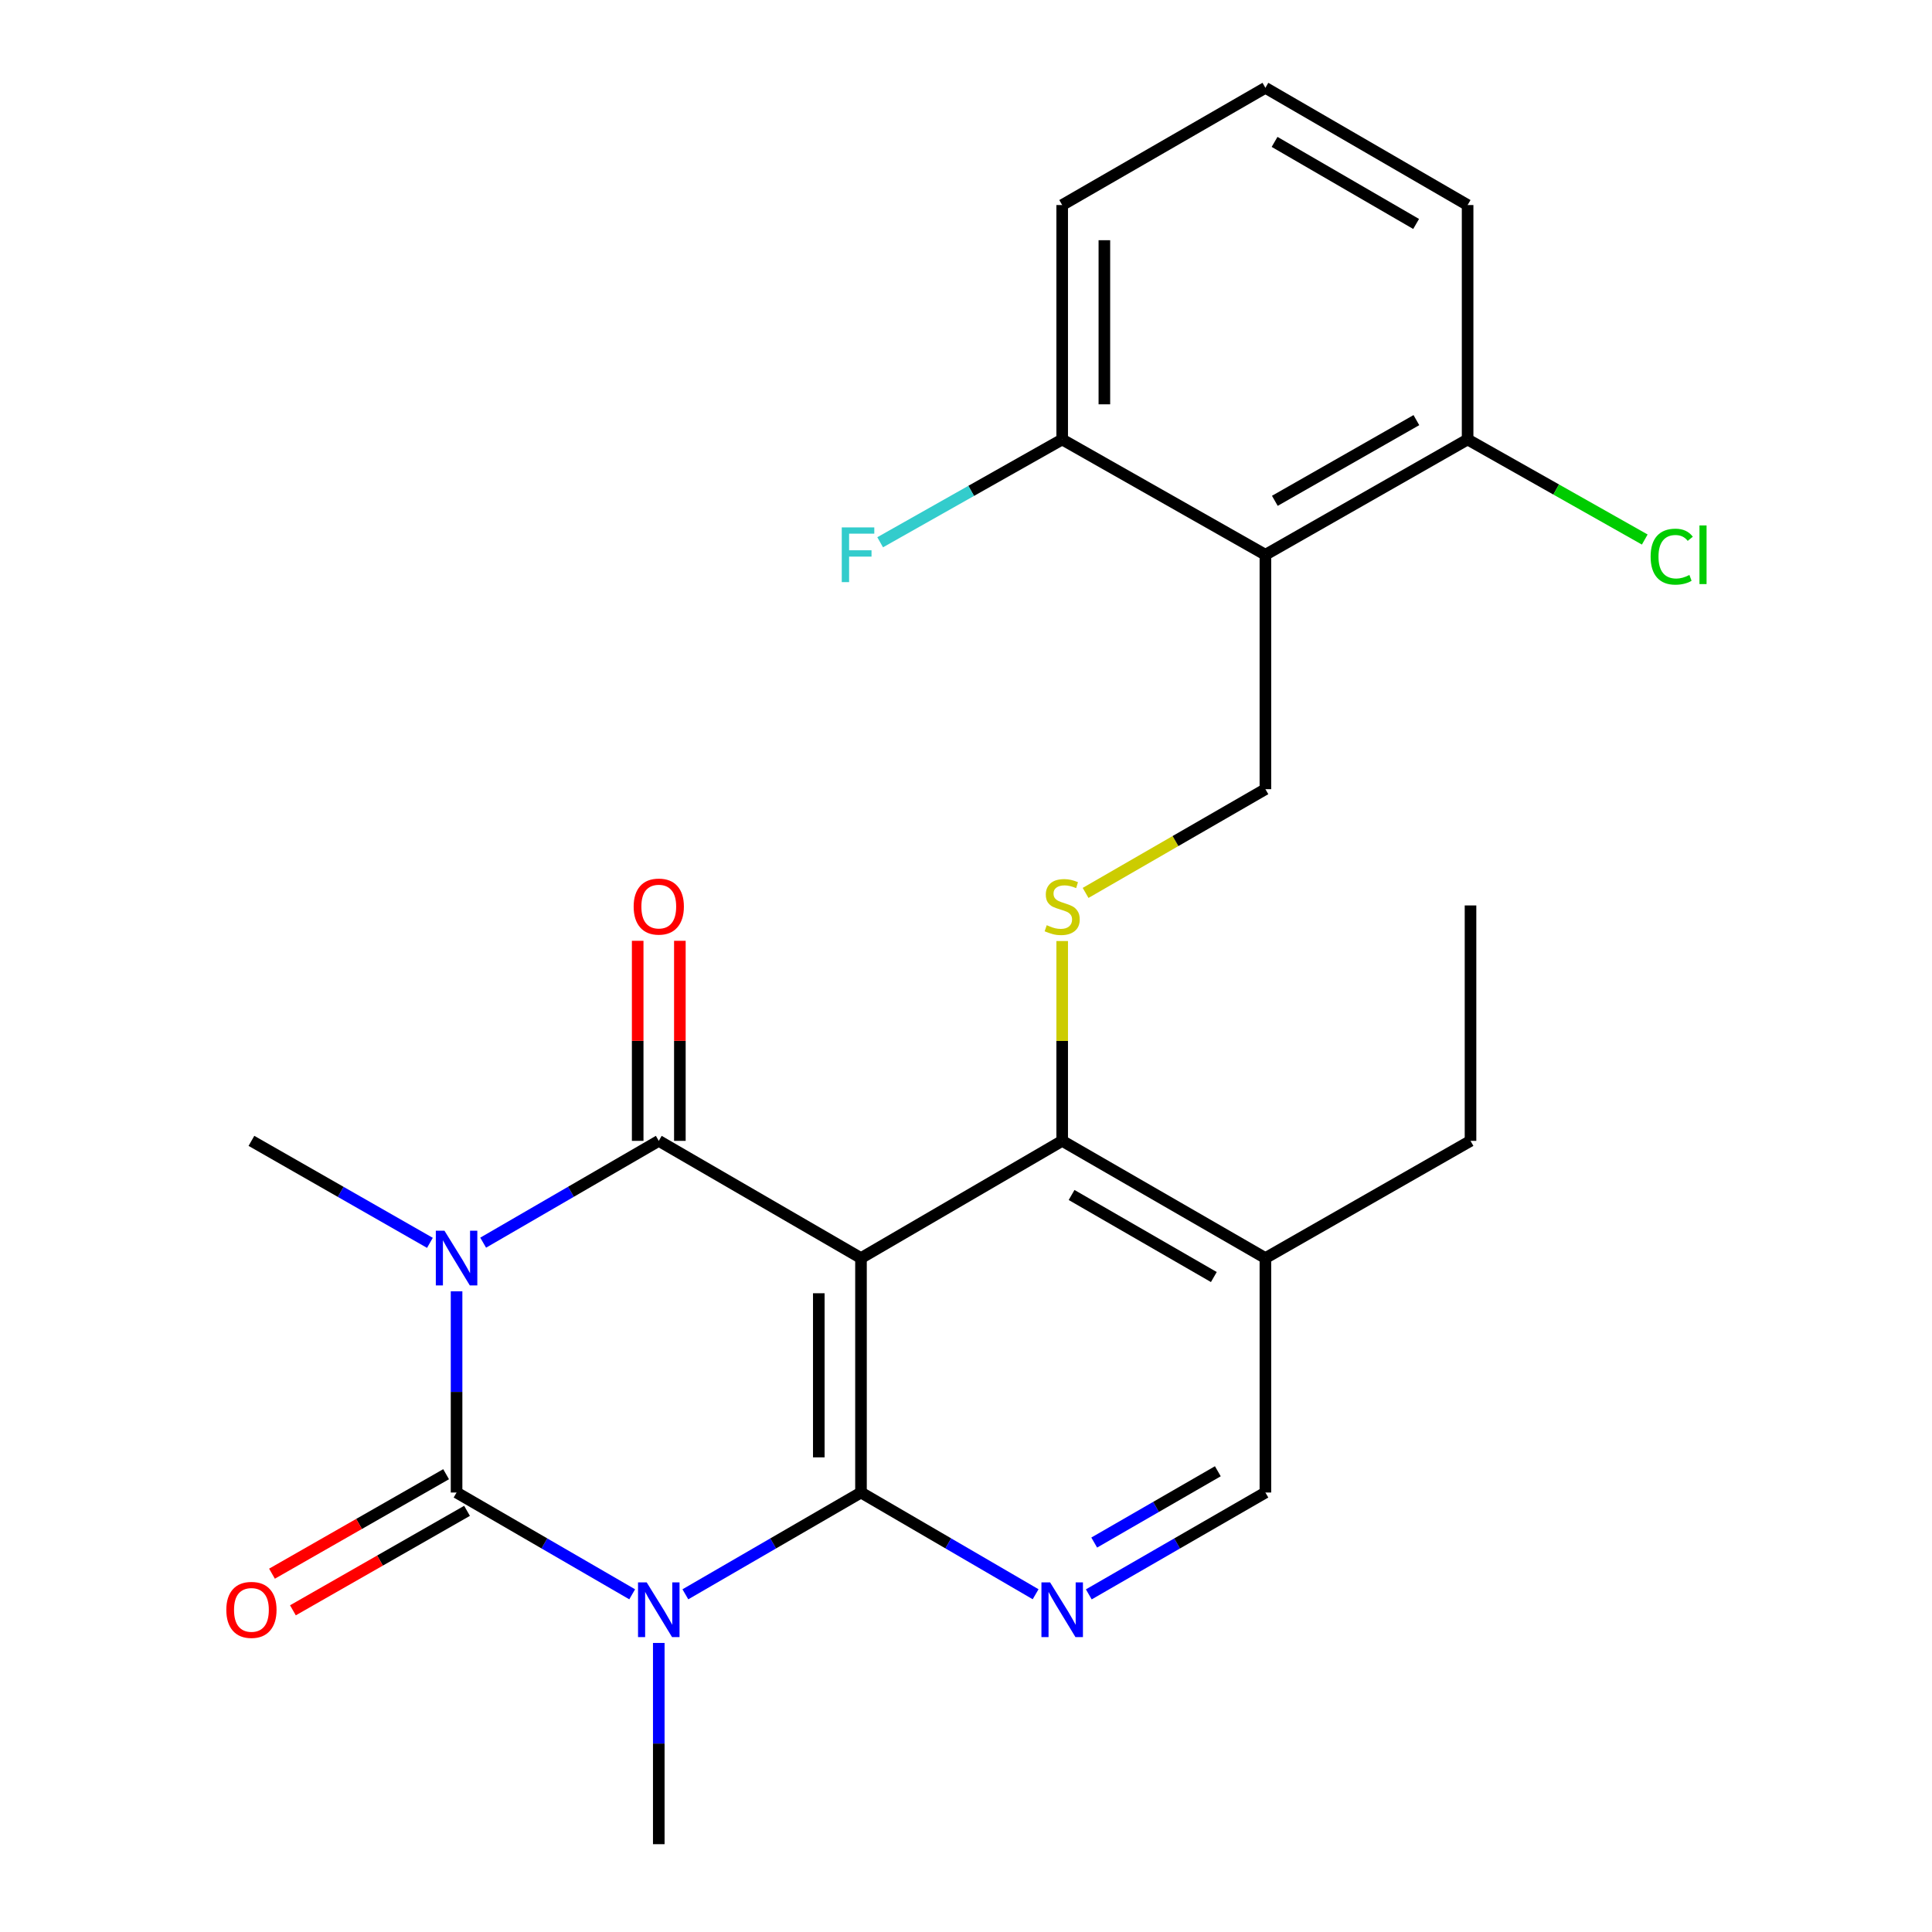 <?xml version='1.0' encoding='iso-8859-1'?>
<svg version='1.1' baseProfile='full'
              xmlns='http://www.w3.org/2000/svg'
                      xmlns:rdkit='http://www.rdkit.org/xml'
                      xmlns:xlink='http://www.w3.org/1999/xlink'
                  xml:space='preserve'
width='1000px' height='1000px' viewBox='0 0 1000 1000'>
<!-- END OF HEADER -->
<rect style='opacity:1.0;fill:#FFFFFF;stroke:none' width='1000' height='1000' x='0' y='0'> </rect>
<path class='bond-1' d='M 236.319,668.377 L 236.319,720.452' style='fill:none;fill-rule:evenodd;stroke:#0000FF;stroke-width:6px;stroke-linecap:butt;stroke-linejoin:miter;stroke-opacity:1' />
<path class='bond-1' d='M 236.319,720.452 L 236.319,772.526' style='fill:none;fill-rule:evenodd;stroke:#000000;stroke-width:6px;stroke-linecap:butt;stroke-linejoin:miter;stroke-opacity:1' />
<path class='bond-4' d='M 250.084,643.204 L 295.533,616.855' style='fill:none;fill-rule:evenodd;stroke:#0000FF;stroke-width:6px;stroke-linecap:butt;stroke-linejoin:miter;stroke-opacity:1' />
<path class='bond-4' d='M 295.533,616.855 L 340.982,590.506' style='fill:none;fill-rule:evenodd;stroke:#000000;stroke-width:6px;stroke-linecap:butt;stroke-linejoin:miter;stroke-opacity:1' />
<path class='bond-16' d='M 222.522,643.299 L 176.331,616.903' style='fill:none;fill-rule:evenodd;stroke:#0000FF;stroke-width:6px;stroke-linecap:butt;stroke-linejoin:miter;stroke-opacity:1' />
<path class='bond-16' d='M 176.331,616.903 L 130.14,590.506' style='fill:none;fill-rule:evenodd;stroke:#000000;stroke-width:6px;stroke-linecap:butt;stroke-linejoin:miter;stroke-opacity:1' />
<path class='bond-0' d='M 327.217,825.213 L 281.768,798.869' style='fill:none;fill-rule:evenodd;stroke:#0000FF;stroke-width:6px;stroke-linecap:butt;stroke-linejoin:miter;stroke-opacity:1' />
<path class='bond-0' d='M 281.768,798.869 L 236.319,772.526' style='fill:none;fill-rule:evenodd;stroke:#000000;stroke-width:6px;stroke-linecap:butt;stroke-linejoin:miter;stroke-opacity:1' />
<path class='bond-17' d='M 340.982,850.385 L 340.982,902.465' style='fill:none;fill-rule:evenodd;stroke:#0000FF;stroke-width:6px;stroke-linecap:butt;stroke-linejoin:miter;stroke-opacity:1' />
<path class='bond-17' d='M 340.982,902.465 L 340.982,954.545' style='fill:none;fill-rule:evenodd;stroke:#000000;stroke-width:6px;stroke-linecap:butt;stroke-linejoin:miter;stroke-opacity:1' />
<path class='bond-25' d='M 354.746,825.213 L 400.195,798.869' style='fill:none;fill-rule:evenodd;stroke:#0000FF;stroke-width:6px;stroke-linecap:butt;stroke-linejoin:miter;stroke-opacity:1' />
<path class='bond-25' d='M 400.195,798.869 L 445.645,772.526' style='fill:none;fill-rule:evenodd;stroke:#000000;stroke-width:6px;stroke-linecap:butt;stroke-linejoin:miter;stroke-opacity:1' />
<path class='bond-11' d='M 230.903,763.046 L 185.842,788.792' style='fill:none;fill-rule:evenodd;stroke:#000000;stroke-width:6px;stroke-linecap:butt;stroke-linejoin:miter;stroke-opacity:1' />
<path class='bond-11' d='M 185.842,788.792 L 140.781,814.537' style='fill:none;fill-rule:evenodd;stroke:#FF0000;stroke-width:6px;stroke-linecap:butt;stroke-linejoin:miter;stroke-opacity:1' />
<path class='bond-11' d='M 241.735,782.005 L 196.674,807.751' style='fill:none;fill-rule:evenodd;stroke:#000000;stroke-width:6px;stroke-linecap:butt;stroke-linejoin:miter;stroke-opacity:1' />
<path class='bond-11' d='M 196.674,807.751 L 151.613,833.496' style='fill:none;fill-rule:evenodd;stroke:#FF0000;stroke-width:6px;stroke-linecap:butt;stroke-linejoin:miter;stroke-opacity:1' />
<path class='bond-2' d='M 445.645,772.526 L 445.645,651.184' style='fill:none;fill-rule:evenodd;stroke:#000000;stroke-width:6px;stroke-linecap:butt;stroke-linejoin:miter;stroke-opacity:1' />
<path class='bond-2' d='M 423.81,754.325 L 423.81,669.385' style='fill:none;fill-rule:evenodd;stroke:#000000;stroke-width:6px;stroke-linecap:butt;stroke-linejoin:miter;stroke-opacity:1' />
<path class='bond-5' d='M 445.645,772.526 L 490.839,798.853' style='fill:none;fill-rule:evenodd;stroke:#000000;stroke-width:6px;stroke-linecap:butt;stroke-linejoin:miter;stroke-opacity:1' />
<path class='bond-5' d='M 490.839,798.853 L 536.033,825.179' style='fill:none;fill-rule:evenodd;stroke:#0000FF;stroke-width:6px;stroke-linecap:butt;stroke-linejoin:miter;stroke-opacity:1' />
<path class='bond-3' d='M 445.645,651.184 L 340.982,590.506' style='fill:none;fill-rule:evenodd;stroke:#000000;stroke-width:6px;stroke-linecap:butt;stroke-linejoin:miter;stroke-opacity:1' />
<path class='bond-6' d='M 445.645,651.184 L 549.786,590.506' style='fill:none;fill-rule:evenodd;stroke:#000000;stroke-width:6px;stroke-linecap:butt;stroke-linejoin:miter;stroke-opacity:1' />
<path class='bond-12' d='M 351.899,590.506 L 351.899,538.732' style='fill:none;fill-rule:evenodd;stroke:#000000;stroke-width:6px;stroke-linecap:butt;stroke-linejoin:miter;stroke-opacity:1' />
<path class='bond-12' d='M 351.899,538.732 L 351.899,486.958' style='fill:none;fill-rule:evenodd;stroke:#FF0000;stroke-width:6px;stroke-linecap:butt;stroke-linejoin:miter;stroke-opacity:1' />
<path class='bond-12' d='M 330.064,590.506 L 330.064,538.732' style='fill:none;fill-rule:evenodd;stroke:#000000;stroke-width:6px;stroke-linecap:butt;stroke-linejoin:miter;stroke-opacity:1' />
<path class='bond-12' d='M 330.064,538.732 L 330.064,486.958' style='fill:none;fill-rule:evenodd;stroke:#FF0000;stroke-width:6px;stroke-linecap:butt;stroke-linejoin:miter;stroke-opacity:1' />
<path class='bond-26' d='M 563.561,825.246 L 609.266,798.886' style='fill:none;fill-rule:evenodd;stroke:#0000FF;stroke-width:6px;stroke-linecap:butt;stroke-linejoin:miter;stroke-opacity:1' />
<path class='bond-26' d='M 609.266,798.886 L 654.97,772.526' style='fill:none;fill-rule:evenodd;stroke:#000000;stroke-width:6px;stroke-linecap:butt;stroke-linejoin:miter;stroke-opacity:1' />
<path class='bond-26' d='M 566.364,798.423 L 598.357,779.971' style='fill:none;fill-rule:evenodd;stroke:#0000FF;stroke-width:6px;stroke-linecap:butt;stroke-linejoin:miter;stroke-opacity:1' />
<path class='bond-26' d='M 598.357,779.971 L 630.35,761.519' style='fill:none;fill-rule:evenodd;stroke:#000000;stroke-width:6px;stroke-linecap:butt;stroke-linejoin:miter;stroke-opacity:1' />
<path class='bond-8' d='M 549.786,590.506 L 549.786,538.792' style='fill:none;fill-rule:evenodd;stroke:#000000;stroke-width:6px;stroke-linecap:butt;stroke-linejoin:miter;stroke-opacity:1' />
<path class='bond-8' d='M 549.786,538.792 L 549.786,487.078' style='fill:none;fill-rule:evenodd;stroke:#CCCC00;stroke-width:6px;stroke-linecap:butt;stroke-linejoin:miter;stroke-opacity:1' />
<path class='bond-10' d='M 549.786,590.506 L 654.97,651.184' style='fill:none;fill-rule:evenodd;stroke:#000000;stroke-width:6px;stroke-linecap:butt;stroke-linejoin:miter;stroke-opacity:1' />
<path class='bond-10' d='M 554.653,618.522 L 628.282,660.996' style='fill:none;fill-rule:evenodd;stroke:#000000;stroke-width:6px;stroke-linecap:butt;stroke-linejoin:miter;stroke-opacity:1' />
<path class='bond-7' d='M 654.97,287.144 L 654.97,408.475' style='fill:none;fill-rule:evenodd;stroke:#000000;stroke-width:6px;stroke-linecap:butt;stroke-linejoin:miter;stroke-opacity:1' />
<path class='bond-14' d='M 654.97,287.144 L 759.633,227.474' style='fill:none;fill-rule:evenodd;stroke:#000000;stroke-width:6px;stroke-linecap:butt;stroke-linejoin:miter;stroke-opacity:1' />
<path class='bond-14' d='M 659.855,259.225 L 733.119,217.456' style='fill:none;fill-rule:evenodd;stroke:#000000;stroke-width:6px;stroke-linecap:butt;stroke-linejoin:miter;stroke-opacity:1' />
<path class='bond-15' d='M 654.97,287.144 L 549.786,227.474' style='fill:none;fill-rule:evenodd;stroke:#000000;stroke-width:6px;stroke-linecap:butt;stroke-linejoin:miter;stroke-opacity:1' />
<path class='bond-9' d='M 561.902,462.173 L 608.436,435.324' style='fill:none;fill-rule:evenodd;stroke:#CCCC00;stroke-width:6px;stroke-linecap:butt;stroke-linejoin:miter;stroke-opacity:1' />
<path class='bond-9' d='M 608.436,435.324 L 654.97,408.475' style='fill:none;fill-rule:evenodd;stroke:#000000;stroke-width:6px;stroke-linecap:butt;stroke-linejoin:miter;stroke-opacity:1' />
<path class='bond-13' d='M 654.97,651.184 L 654.97,772.526' style='fill:none;fill-rule:evenodd;stroke:#000000;stroke-width:6px;stroke-linecap:butt;stroke-linejoin:miter;stroke-opacity:1' />
<path class='bond-20' d='M 654.97,651.184 L 761.137,590.506' style='fill:none;fill-rule:evenodd;stroke:#000000;stroke-width:6px;stroke-linecap:butt;stroke-linejoin:miter;stroke-opacity:1' />
<path class='bond-19' d='M 759.633,227.474 L 805.479,253.369' style='fill:none;fill-rule:evenodd;stroke:#000000;stroke-width:6px;stroke-linecap:butt;stroke-linejoin:miter;stroke-opacity:1' />
<path class='bond-19' d='M 805.479,253.369 L 851.325,279.263' style='fill:none;fill-rule:evenodd;stroke:#00CC00;stroke-width:6px;stroke-linecap:butt;stroke-linejoin:miter;stroke-opacity:1' />
<path class='bond-23' d='M 759.633,227.474 L 759.633,106.132' style='fill:none;fill-rule:evenodd;stroke:#000000;stroke-width:6px;stroke-linecap:butt;stroke-linejoin:miter;stroke-opacity:1' />
<path class='bond-18' d='M 549.786,227.474 L 502.678,254.075' style='fill:none;fill-rule:evenodd;stroke:#000000;stroke-width:6px;stroke-linecap:butt;stroke-linejoin:miter;stroke-opacity:1' />
<path class='bond-18' d='M 502.678,254.075 L 455.57,280.677' style='fill:none;fill-rule:evenodd;stroke:#33CCCC;stroke-width:6px;stroke-linecap:butt;stroke-linejoin:miter;stroke-opacity:1' />
<path class='bond-22' d='M 549.786,227.474 L 549.786,106.132' style='fill:none;fill-rule:evenodd;stroke:#000000;stroke-width:6px;stroke-linecap:butt;stroke-linejoin:miter;stroke-opacity:1' />
<path class='bond-22' d='M 571.621,209.273 L 571.621,124.333' style='fill:none;fill-rule:evenodd;stroke:#000000;stroke-width:6px;stroke-linecap:butt;stroke-linejoin:miter;stroke-opacity:1' />
<path class='bond-24' d='M 761.137,590.506 L 761.137,468.655' style='fill:none;fill-rule:evenodd;stroke:#000000;stroke-width:6px;stroke-linecap:butt;stroke-linejoin:miter;stroke-opacity:1' />
<path class='bond-21' d='M 654.97,45.455 L 549.786,106.132' style='fill:none;fill-rule:evenodd;stroke:#000000;stroke-width:6px;stroke-linecap:butt;stroke-linejoin:miter;stroke-opacity:1' />
<path class='bond-27' d='M 654.97,45.455 L 759.633,106.132' style='fill:none;fill-rule:evenodd;stroke:#000000;stroke-width:6px;stroke-linecap:butt;stroke-linejoin:miter;stroke-opacity:1' />
<path class='bond-27' d='M 659.718,73.446 L 732.982,115.92' style='fill:none;fill-rule:evenodd;stroke:#000000;stroke-width:6px;stroke-linecap:butt;stroke-linejoin:miter;stroke-opacity:1' />
<path  class='atom-0' d='M 230.059 637.024
L 239.339 652.024
Q 240.259 653.504, 241.739 656.184
Q 243.219 658.864, 243.299 659.024
L 243.299 637.024
L 247.059 637.024
L 247.059 665.344
L 243.179 665.344
L 233.219 648.944
Q 232.059 647.024, 230.819 644.824
Q 229.619 642.624, 229.259 641.944
L 229.259 665.344
L 225.579 665.344
L 225.579 637.024
L 230.059 637.024
' fill='#0000FF'/>
<path  class='atom-1' d='M 334.722 819.031
L 344.002 834.031
Q 344.922 835.511, 346.402 838.191
Q 347.882 840.871, 347.962 841.031
L 347.962 819.031
L 351.722 819.031
L 351.722 847.351
L 347.842 847.351
L 337.882 830.951
Q 336.722 829.031, 335.482 826.831
Q 334.282 824.631, 333.922 823.951
L 333.922 847.351
L 330.242 847.351
L 330.242 819.031
L 334.722 819.031
' fill='#0000FF'/>
<path  class='atom-6' d='M 543.526 819.031
L 552.806 834.031
Q 553.726 835.511, 555.206 838.191
Q 556.686 840.871, 556.766 841.031
L 556.766 819.031
L 560.526 819.031
L 560.526 847.351
L 556.646 847.351
L 546.686 830.951
Q 545.526 829.031, 544.286 826.831
Q 543.086 824.631, 542.726 823.951
L 542.726 847.351
L 539.046 847.351
L 539.046 819.031
L 543.526 819.031
' fill='#0000FF'/>
<path  class='atom-9' d='M 541.786 478.884
Q 542.106 479.004, 543.426 479.564
Q 544.746 480.124, 546.186 480.484
Q 547.666 480.804, 549.106 480.804
Q 551.786 480.804, 553.346 479.524
Q 554.906 478.204, 554.906 475.924
Q 554.906 474.364, 554.106 473.404
Q 553.346 472.444, 552.146 471.924
Q 550.946 471.404, 548.946 470.804
Q 546.426 470.044, 544.906 469.324
Q 543.426 468.604, 542.346 467.084
Q 541.306 465.564, 541.306 463.004
Q 541.306 459.444, 543.706 457.244
Q 546.146 455.044, 550.946 455.044
Q 554.226 455.044, 557.946 456.604
L 557.026 459.684
Q 553.626 458.284, 551.066 458.284
Q 548.306 458.284, 546.786 459.444
Q 545.266 460.564, 545.306 462.524
Q 545.306 464.044, 546.066 464.964
Q 546.866 465.884, 547.986 466.404
Q 549.146 466.924, 551.066 467.524
Q 553.626 468.324, 555.146 469.124
Q 556.666 469.924, 557.746 471.564
Q 558.866 473.164, 558.866 475.924
Q 558.866 479.844, 556.226 481.964
Q 553.626 484.044, 549.266 484.044
Q 546.746 484.044, 544.826 483.484
Q 542.946 482.964, 540.706 482.044
L 541.786 478.884
' fill='#CCCC00'/>
<path  class='atom-12' d='M 117.14 833.271
Q 117.14 826.471, 120.5 822.671
Q 123.86 818.871, 130.14 818.871
Q 136.42 818.871, 139.78 822.671
Q 143.14 826.471, 143.14 833.271
Q 143.14 840.151, 139.74 844.071
Q 136.34 847.951, 130.14 847.951
Q 123.9 847.951, 120.5 844.071
Q 117.14 840.191, 117.14 833.271
M 130.14 844.751
Q 134.46 844.751, 136.78 841.871
Q 139.14 838.951, 139.14 833.271
Q 139.14 827.711, 136.78 824.911
Q 134.46 822.071, 130.14 822.071
Q 125.82 822.071, 123.46 824.871
Q 121.14 827.671, 121.14 833.271
Q 121.14 838.991, 123.46 841.871
Q 125.82 844.751, 130.14 844.751
' fill='#FF0000'/>
<path  class='atom-13' d='M 327.982 469.244
Q 327.982 462.444, 331.342 458.644
Q 334.702 454.844, 340.982 454.844
Q 347.262 454.844, 350.622 458.644
Q 353.982 462.444, 353.982 469.244
Q 353.982 476.124, 350.582 480.044
Q 347.182 483.924, 340.982 483.924
Q 334.742 483.924, 331.342 480.044
Q 327.982 476.164, 327.982 469.244
M 340.982 480.724
Q 345.302 480.724, 347.622 477.844
Q 349.982 474.924, 349.982 469.244
Q 349.982 463.684, 347.622 460.884
Q 345.302 458.044, 340.982 458.044
Q 336.662 458.044, 334.302 460.844
Q 331.982 463.644, 331.982 469.244
Q 331.982 474.964, 334.302 477.844
Q 336.662 480.724, 340.982 480.724
' fill='#FF0000'/>
<path  class='atom-19' d='M 435.696 272.984
L 452.536 272.984
L 452.536 276.224
L 439.496 276.224
L 439.496 284.824
L 451.096 284.824
L 451.096 288.104
L 439.496 288.104
L 439.496 301.304
L 435.696 301.304
L 435.696 272.984
' fill='#33CCCC'/>
<path  class='atom-20' d='M 854.358 288.124
Q 854.358 281.084, 857.638 277.404
Q 860.958 273.684, 867.238 273.684
Q 873.078 273.684, 876.198 277.804
L 873.558 279.964
Q 871.278 276.964, 867.238 276.964
Q 862.958 276.964, 860.678 279.844
Q 858.438 282.684, 858.438 288.124
Q 858.438 293.724, 860.758 296.604
Q 863.118 299.484, 867.678 299.484
Q 870.798 299.484, 874.438 297.604
L 875.558 300.604
Q 874.078 301.564, 871.838 302.124
Q 869.598 302.684, 867.118 302.684
Q 860.958 302.684, 857.638 298.924
Q 854.358 295.164, 854.358 288.124
' fill='#00CC00'/>
<path  class='atom-20' d='M 879.638 271.964
L 883.318 271.964
L 883.318 302.324
L 879.638 302.324
L 879.638 271.964
' fill='#00CC00'/>
</svg>
